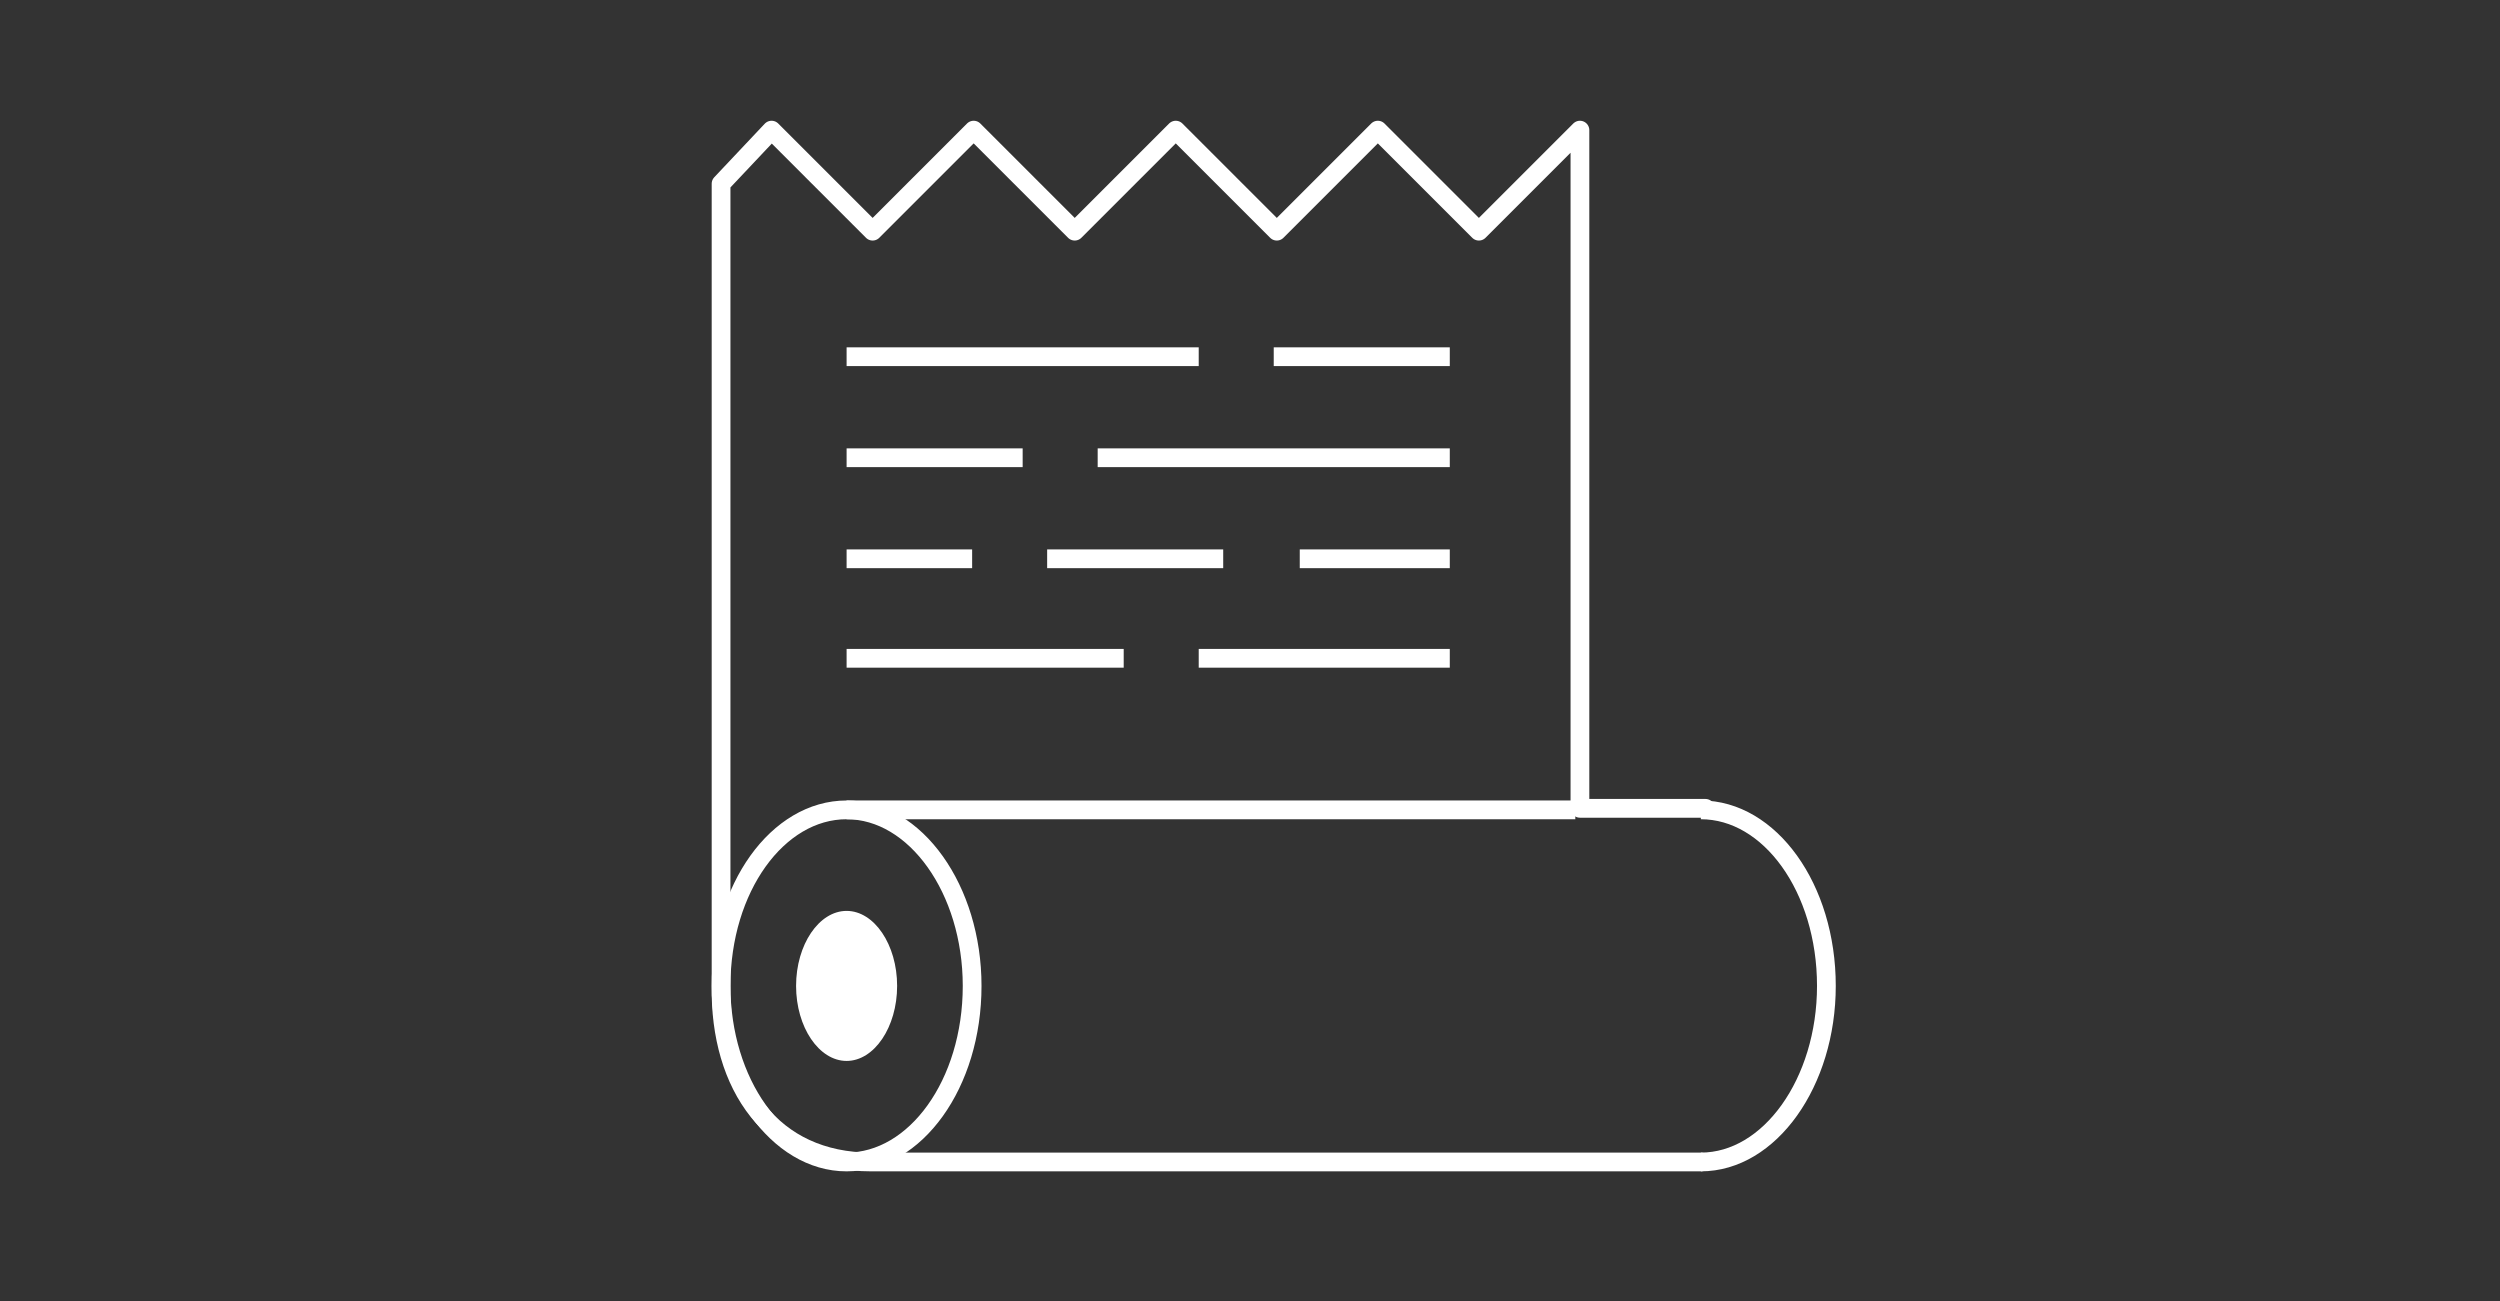 <?xml version="1.0" encoding="utf-8"?>
<!-- Generator: Adobe Illustrator 27.8.0, SVG Export Plug-In . SVG Version: 6.00 Build 0)  -->
<svg version="1.1" id="Ebene_1" xmlns="http://www.w3.org/2000/svg" xmlns:xlink="http://www.w3.org/1999/xlink" x="0px" y="0px"
	 viewBox="0 0 163.3 85" style="enable-background:new 0 0 163.3 85;" xml:space="preserve">
<rect x="0" y="0" width="163.3" height="85" fill="#333333" stroke="none"/>
<style type="text/css">
	.st0{fill:none;stroke:#FFFFFF;stroke-width:1.225;stroke-linecap:round;stroke-linejoin:round;stroke-miterlimit:10;}
	.st1{fill:none;stroke:#FFFFFF;stroke-width:1.225;}
	.st2{fill:#FFFFFF;}
	.st3{fill:none;stroke:#FFFFFF;stroke-width:1.225;stroke-linejoin:round;}
</style>
<path class="st0" d="M111.1,75.9H56.9c-6.5,0-9.9-5-9.8-11.5V12l3.3-3.5l6.6,6.6l6.6-6.6l6.6,6.6l6.6-6.6l6.6,6.6l6.6-6.6l6.6,6.6
	l6.6-6.6v44.3h8.2"/>
<path class="st1" d="M55.3,23.3h23"/>
<path class="st1" d="M83.2,23.3h11.5"/>
<path class="st1" d="M55.3,29.9h11.5"/>
<path class="st1" d="M71.7,29.9h23"/>
<path class="st1" d="M55.3,36.5h8.2"/>
<path class="st1" d="M68.4,36.5h11.5"/>
<path class="st1" d="M84.9,36.5h9.8"/>
<path class="st1" d="M55.3,43h18.1"/>
<path class="st1" d="M78.3,43h16.4"/>
<path class="st2" d="M55.3,69.3c1.8,0,3.3-2.2,3.3-4.9s-1.5-4.9-3.3-4.9c-1.8,0-3.3,2.2-3.3,4.9S53.5,69.3,55.3,69.3z"/>
<path class="st3" d="M55.3,52.9h47.6"/>
<path class="st3" d="M55.3,75.9c4.5,0,8.2-5.1,8.2-11.5c0-6.3-3.7-11.5-8.2-11.5s-8.2,5.1-8.2,11.5C47.1,70.7,50.8,75.9,55.3,75.9z"
	/>
<path class="st3" d="M111.1,52.9c4.5,0,8.2,5.1,8.2,11.5c0,6.3-3.7,11.5-8.2,11.5"/>
</svg>
